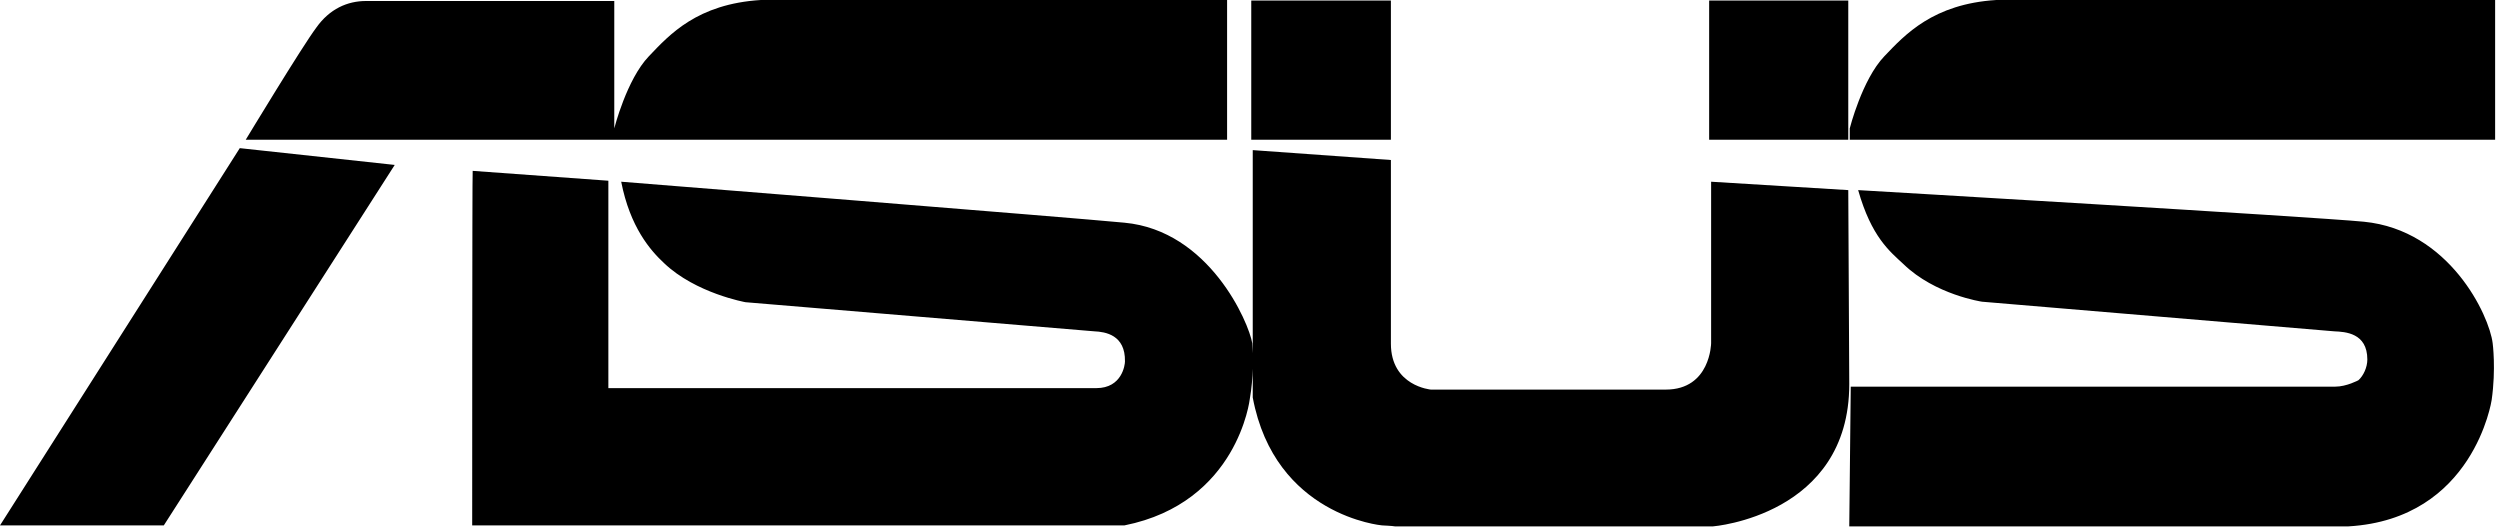 <?xml version="1.0" encoding="UTF-8"?> <svg xmlns="http://www.w3.org/2000/svg" width="499" height="106" viewBox="0 0 499 106" fill="none"><path d="M151.86 0C139.155 0.791 133.643 6.9 129.507 11.239C125.074 15.871 122.61 25.625 122.61 25.625V0.199H73.076C69.334 0.199 65.786 1.774 63.128 5.52C60.371 9.169 49.046 27.893 49.046 27.893H244.928V0H151.86ZM398.461 0C385.857 0.791 380.243 6.9 376.107 11.239C371.675 15.871 369.211 25.625 369.211 25.625V27.893H498.027V0H398.461ZM249.751 0.101V27.893H277.624V0.101H249.751ZM341.146 0.101V27.893H368.915V0.101H341.146ZM47.861 29.57L0 104.868H32.696L78.788 32.919L47.861 29.57ZM250.047 29.963V70.507C250.004 69.677 249.949 68.5 249.949 68.5C249.259 64.36 241.381 46.029 224.442 44.45C214.298 43.464 123.99 36.271 123.99 36.271C125.764 45.339 129.803 49.97 132.559 52.532C138.863 58.543 148.808 60.321 148.808 60.321C151.17 60.516 218.434 66.133 218.434 66.133C220.602 66.231 224.641 66.823 224.543 72.145C224.543 72.835 223.951 77.47 218.828 77.47H121.429V36.072L94.347 34.104C94.249 34.104 94.249 104.868 94.249 104.868H224.442C247.092 100.334 249.458 79.638 249.458 79.638C249.856 77.376 249.992 75.384 250.047 73.618V79.341C254.479 102.993 275.851 104.868 275.851 104.868C275.851 104.868 278.018 104.966 278.412 105.063H341.933C341.933 105.063 369.113 102.896 369.113 76.679L368.915 37.947L341.54 36.271V68.5C341.54 68.5 341.438 77.762 332.48 77.762H285.601C285.601 77.762 277.624 77.072 277.624 68.597V31.936L250.047 29.963ZM370.887 37.947C373.546 47.308 377.191 50.169 379.947 52.73C386.251 58.839 395.603 60.219 395.603 60.219C397.97 60.418 465.924 66.133 465.924 66.133C468.087 66.231 472.52 66.43 472.52 71.751C472.52 73.33 471.732 75.006 470.746 75.891C470.746 75.891 468.384 77.174 466.119 77.174H369.41L369.113 105.063H468.777C493.794 103.586 497.337 79.832 497.337 79.832C498.222 73.626 497.536 68.5 497.536 68.5C496.846 62.882 488.87 45.928 471.83 44.255C461.787 43.269 370.887 37.947 370.887 37.947Z" fill="black"></path></svg> 